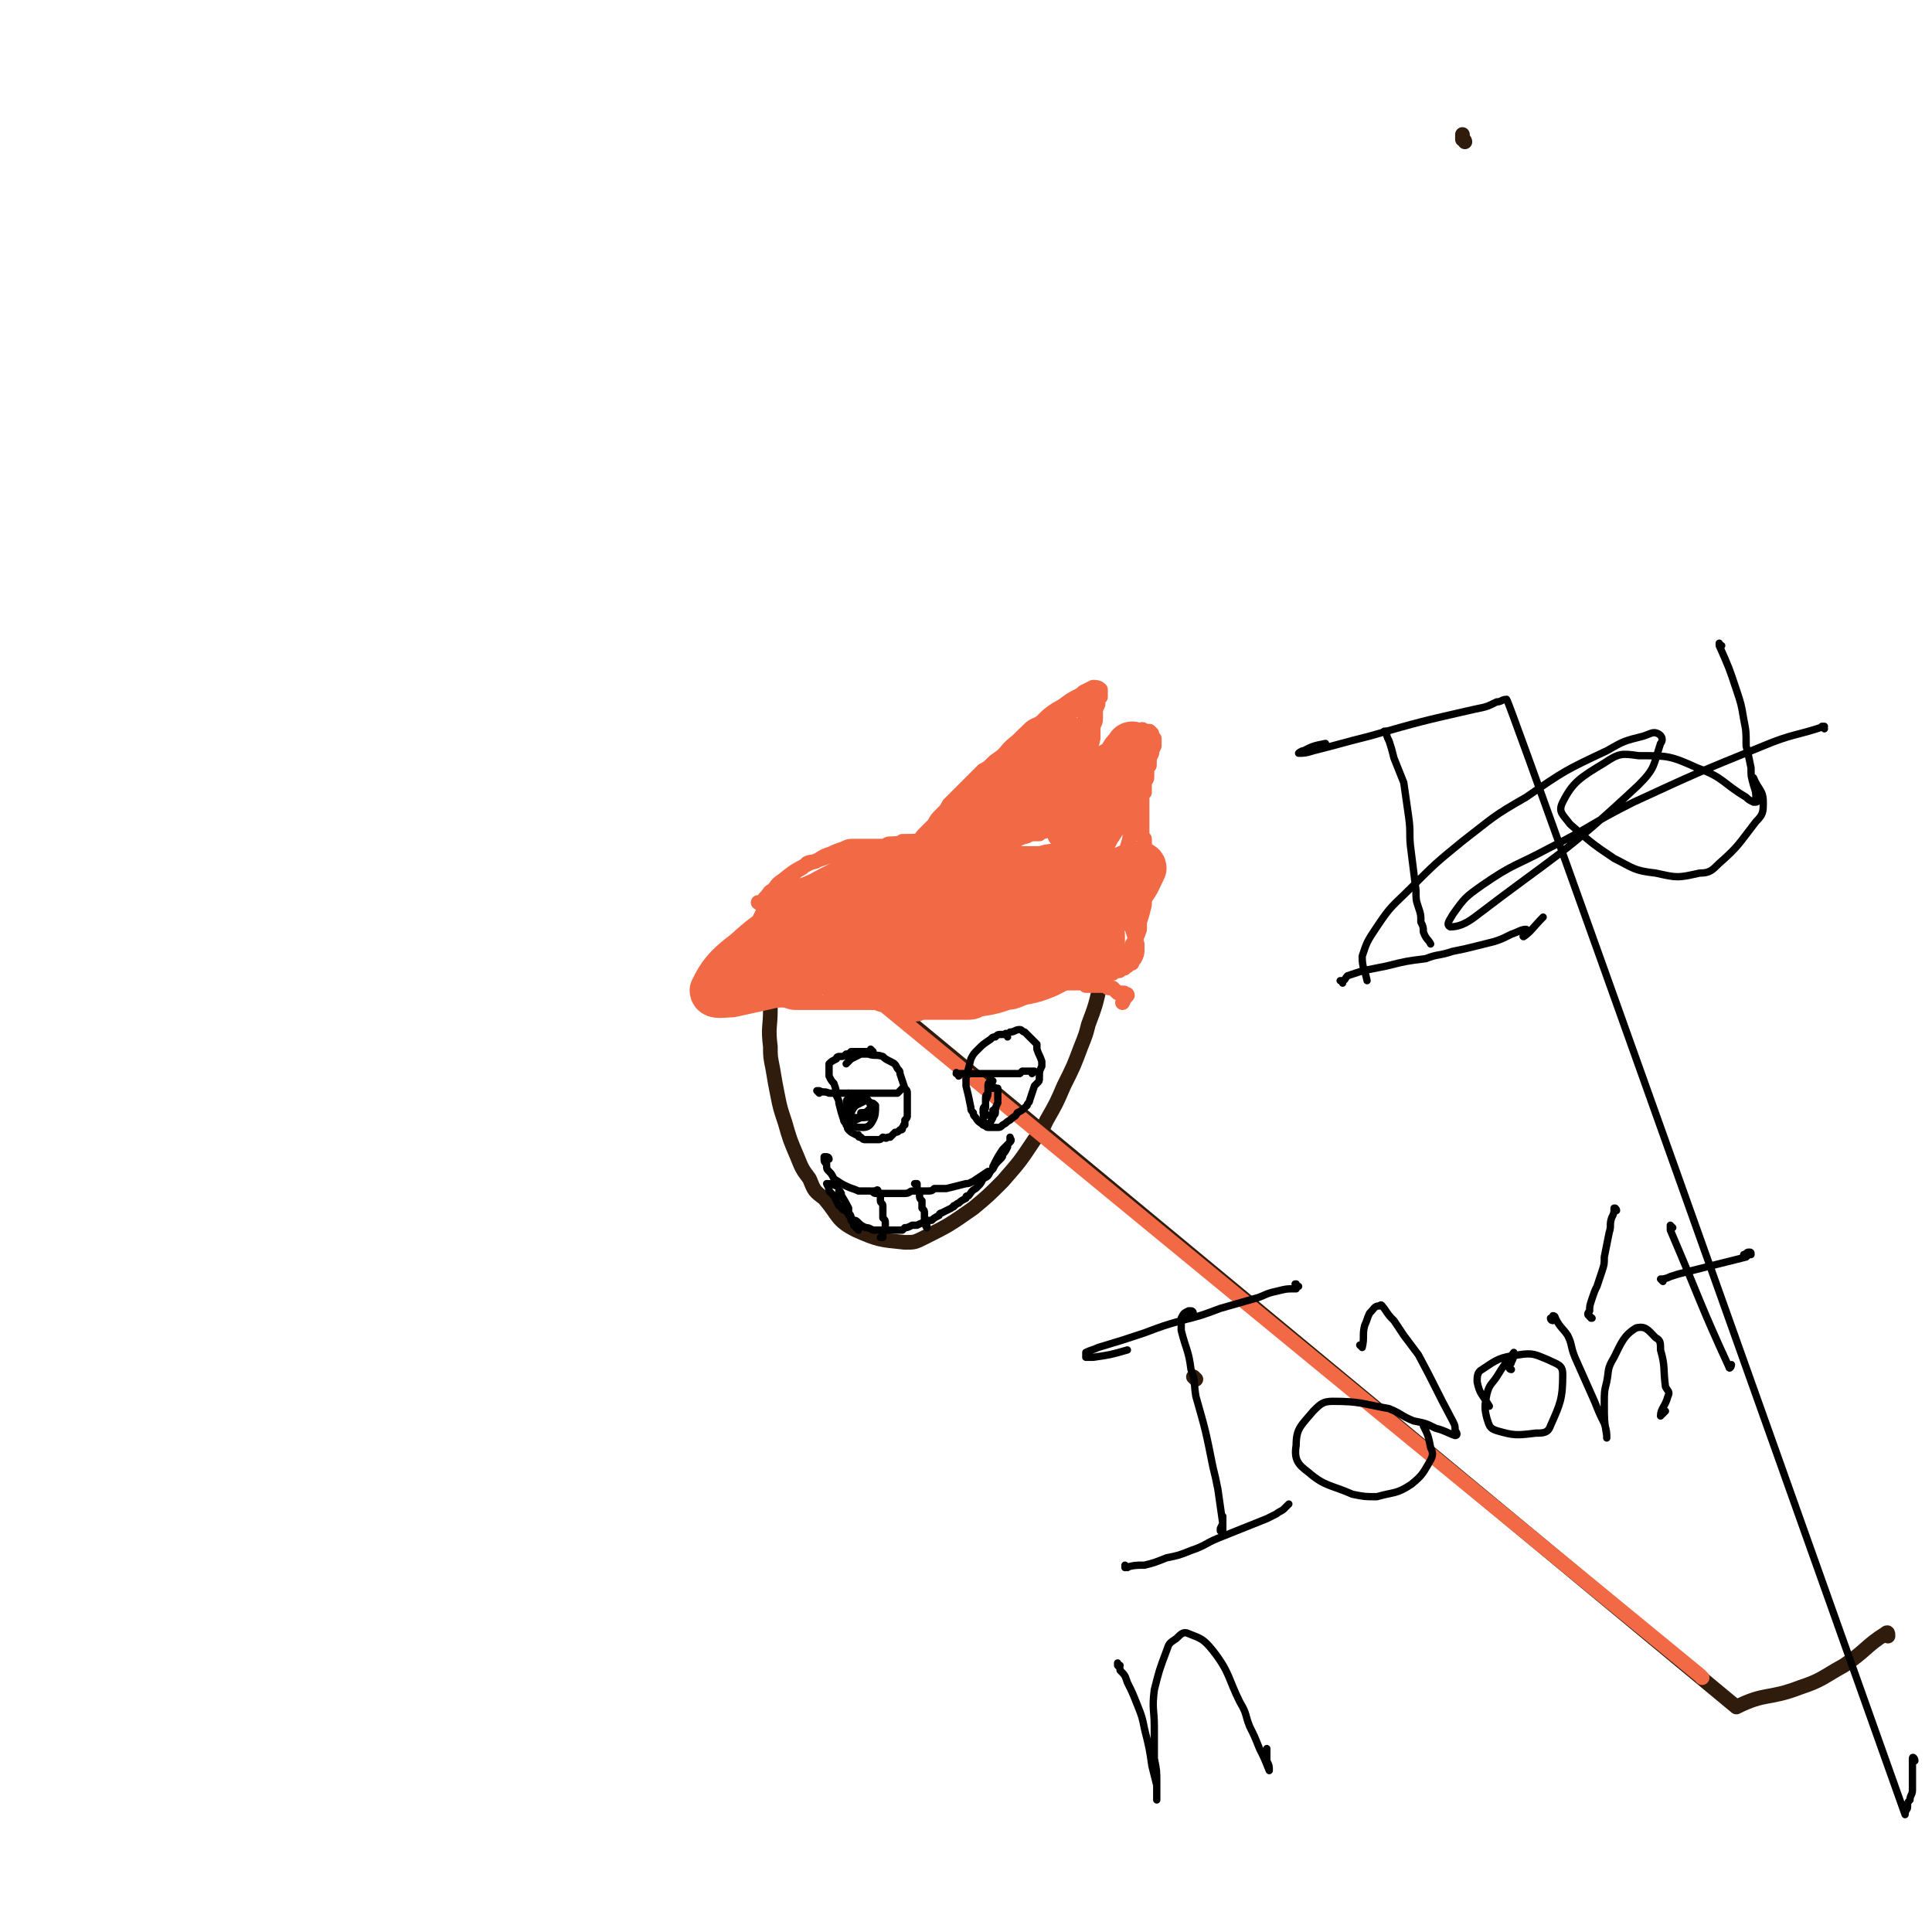<svg viewBox='0 0 790 790' version='1.1' xmlns='http://www.w3.org/2000/svg' xmlns:xlink='http://www.w3.org/1999/xlink'><g fill='none' stroke='#301C0C' stroke-width='6' stroke-linecap='round' stroke-linejoin='round'><path d='M489,564c0,0 -1,-1 -1,-1 '/><path d='M599,58c0,0 0,-1 -1,-1 0,-1 0,-1 0,-2 0,0 0,1 0,1 '/><path d='M772,669c0,-1 0,-2 -1,-1 -8,5 -8,7 -17,13 -9,5 -9,6 -18,9 -13,5 -14,2 -26,8 -387,-321 -388,-321 -388,-322 0,0 1,1 1,1 0,0 -1,0 -1,0 0,0 0,0 -1,0 0,1 0,1 -1,2 -1,2 0,2 -1,4 -1,3 0,3 -1,5 -1,4 -1,4 -1,7 -1,4 -1,4 -1,8 -1,5 -1,5 -1,10 0,7 -1,7 0,15 0,4 0,4 1,9 1,6 1,6 2,11 1,5 1,5 3,11 2,7 2,7 5,14 2,5 2,5 5,9 2,5 2,5 6,8 6,7 5,9 13,13 9,4 10,4 20,5 4,0 4,0 8,-2 10,-5 10,-5 20,-12 6,-5 6,-5 12,-11 7,-8 7,-8 13,-17 3,-3 3,-4 5,-8 4,-7 4,-7 7,-14 4,-8 4,-8 7,-16 2,-5 2,-5 3,-9 3,-8 3,-8 5,-17 1,-4 1,-4 1,-8 0,-1 0,-1 0,-3 0,0 0,0 0,-1 0,0 0,0 0,0 0,1 0,1 -1,2 0,0 0,0 0,1 1,0 1,0 1,1 -1,0 -1,0 -1,1 '/><path d='M317,377c-1,0 -1,0 -1,-1 0,0 0,1 0,1 1,0 1,0 1,0 0,0 0,0 1,0 0,0 0,0 0,0 0,-1 0,-1 0,-1 0,0 0,0 0,-1 0,0 0,0 1,0 0,0 0,0 0,0 -1,0 -1,0 -1,0 -1,1 -1,1 -2,1 -1,0 -1,0 -2,1 -1,1 -1,1 -2,1 -1,1 -1,1 -1,1 -1,0 -1,0 -1,1 0,0 0,0 0,0 0,0 -1,-1 -1,-1 1,0 2,1 4,1 2,-1 2,-1 3,-1 2,-1 2,-1 5,-1 3,0 3,-1 6,0 9,0 9,0 18,1 7,1 6,2 13,3 4,1 4,1 8,2 9,1 9,1 19,2 1,0 1,1 2,1 '/><path d='M374,385c-1,0 -2,-1 -1,-1 1,0 2,1 4,1 4,1 4,1 9,2 7,1 7,1 14,1 5,1 5,1 9,1 13,2 13,1 26,2 3,0 3,0 6,0 3,1 3,1 7,1 1,0 1,0 3,0 0,0 0,0 1,0 '/><path d='M402,383c0,0 -2,-1 -1,-1 1,0 2,0 4,1 4,0 4,0 8,1 4,0 4,1 8,1 2,1 4,0 4,0 0,1 -2,1 -4,2 '/></g>
<g fill='none' stroke='#F26946' stroke-width='6' stroke-linecap='round' stroke-linejoin='round'><path d='M696,686c0,0 -1,-1 -1,-1 -384,-315 -384,-316 -385,-316 0,0 1,1 1,0 1,0 1,-1 2,-2 2,-2 1,-2 3,-3 2,-2 1,-2 4,-4 5,-4 5,-4 11,-7 5,-2 6,-2 11,-4 4,-1 4,-1 7,-2 4,0 4,0 9,-1 2,0 2,0 4,0 1,-1 1,-1 3,-1 1,0 1,0 3,0 0,0 0,0 1,-1 0,0 0,0 1,0 0,0 0,0 1,0 0,0 0,0 0,0 1,0 1,0 1,0 1,0 1,0 1,0 1,0 1,0 2,0 1,0 1,0 2,0 0,0 0,0 1,0 1,0 1,0 2,0 0,0 0,0 1,0 1,0 1,0 3,0 3,1 3,1 5,1 1,1 1,1 2,1 0,0 0,0 0,0 1,0 0,0 0,-1 0,0 0,1 0,1 0,0 0,-1 0,-1 0,-1 0,-1 0,-1 -1,-1 -1,-1 -1,-2 0,0 0,0 0,-1 1,-2 1,-2 2,-4 2,-3 2,-3 5,-6 3,-4 3,-4 7,-8 5,-5 5,-5 10,-9 7,-6 7,-6 14,-12 2,-2 2,-2 3,-4 2,-1 2,-2 3,-3 3,-3 3,-3 6,-5 2,-2 2,-2 4,-3 1,0 1,0 1,0 2,0 2,-1 3,-1 0,0 0,0 0,0 1,0 1,0 1,0 0,0 0,0 0,0 0,0 0,0 0,0 0,1 0,1 -1,1 0,1 0,1 0,1 -1,1 -1,1 -1,1 -1,1 -1,1 -1,2 -1,0 -1,1 -1,1 0,1 -1,1 -1,2 -1,1 -1,1 -2,3 -1,3 -1,3 -3,7 -1,2 -1,2 -2,4 -1,3 -1,3 -3,6 -1,2 -1,2 -1,3 -2,4 -2,4 -3,8 -1,0 0,1 -1,1 0,2 0,2 -1,5 -1,0 -1,0 -1,1 0,1 -1,1 -1,2 -1,1 -1,1 -1,3 -1,0 -1,0 -1,1 0,0 0,0 0,1 -1,0 0,0 -1,0 0,1 0,1 0,1 0,0 0,0 0,0 0,0 0,0 0,1 0,0 0,0 0,0 0,0 0,0 0,0 0,0 0,-1 0,-1 -1,0 0,0 0,1 0,0 0,0 0,0 0,0 0,0 1,0 0,0 0,0 0,0 1,0 1,0 1,0 1,-1 1,-1 2,-1 0,-1 0,-1 1,-1 2,-1 2,-1 3,-3 1,-1 1,-1 2,-2 4,-2 3,-2 7,-5 1,-2 1,-2 3,-4 4,-3 4,-3 8,-7 3,-2 3,-2 5,-4 1,0 1,-1 2,-1 2,-2 2,-2 4,-3 1,-1 1,-1 1,-1 1,0 1,0 1,0 1,0 1,-1 1,-1 1,1 1,1 1,1 1,0 1,0 1,0 0,1 0,1 0,1 0,1 0,1 0,2 0,1 0,1 -1,2 0,1 0,1 0,2 -1,2 0,2 -1,3 -1,4 -1,4 -1,8 -1,3 -1,3 -1,5 0,4 0,4 -1,8 0,3 0,3 -1,6 0,3 0,3 0,7 0,3 0,3 0,7 0,2 0,2 0,5 0,3 0,3 0,6 0,1 0,1 0,2 1,3 1,3 2,6 0,0 0,0 0,1 1,3 1,3 2,6 0,1 0,1 0,2 0,2 0,2 -1,4 0,0 0,0 0,0 -1,1 -1,1 -1,1 0,0 0,0 0,0 0,1 0,1 -1,1 0,0 0,0 -1,1 0,0 0,0 -1,0 0,1 0,1 -1,1 0,0 0,0 -1,0 0,1 0,1 -1,1 0,0 0,0 -1,0 0,0 0,0 0,0 0,0 0,0 -1,0 0,1 0,1 -1,1 0,0 0,0 0,0 0,0 0,0 0,0 -1,0 -1,0 -1,0 0,0 0,0 0,0 0,0 0,0 0,1 -1,0 -1,0 -1,0 0,0 0,0 0,0 0,0 0,0 -1,0 0,0 0,0 0,0 -1,0 -1,0 -1,0 0,0 0,0 0,0 0,0 0,0 0,1 0,0 0,0 0,0 0,0 0,0 0,0 0,0 -1,-1 -1,-1 0,0 0,0 1,1 0,0 0,0 0,0 0,0 0,0 0,0 0,0 0,0 0,0 1,0 1,0 1,0 0,0 0,0 1,0 0,0 0,0 0,0 0,-1 0,-1 0,-1 0,0 0,0 0,0 0,1 0,0 0,0 0,0 0,0 0,0 0,0 0,0 0,0 0,0 0,0 -1,0 0,0 0,0 -1,0 -1,0 -1,0 -2,0 0,0 0,0 -1,0 -1,0 -1,0 -1,1 -1,0 -1,-1 -1,-1 0,0 0,0 0,0 1,1 0,0 0,0 0,0 0,0 0,0 0,1 0,0 1,0 0,0 0,0 0,0 2,0 2,0 4,0 0,0 0,0 1,0 0,0 0,0 0,0 1,-1 1,-1 2,-1 1,0 1,0 1,0 0,0 0,0 1,0 0,0 0,0 0,-1 1,0 1,0 2,-1 0,0 0,0 1,-1 0,-1 0,-1 1,-1 1,-1 1,-1 1,-2 2,-3 2,-3 3,-6 2,-3 2,-3 3,-6 0,-1 0,-1 0,-3 1,-3 1,-3 2,-7 0,-1 0,-1 0,-3 1,-3 1,-3 1,-6 0,-2 0,-2 0,-4 0,-3 0,-3 0,-5 0,-1 0,-1 0,-3 -1,-3 -1,-3 -1,-6 -1,-1 -1,-1 -1,-3 0,-2 0,-2 0,-4 0,-2 0,-2 0,-4 0,-3 0,-3 0,-6 0,-1 0,-1 1,-2 0,-2 0,-2 0,-4 0,-1 1,-1 1,-2 0,-2 0,-2 0,-4 1,-1 1,-1 1,-1 0,-3 0,-3 1,-5 0,-1 0,-1 1,-3 0,-1 0,-1 0,-3 0,0 0,0 -1,-1 0,-1 0,-1 0,-1 -1,-1 -1,-1 -1,-1 -1,0 -1,0 -2,0 -1,-1 -1,-1 -1,0 -1,0 -1,0 -2,1 -2,1 -2,1 -4,2 -1,0 -1,0 -2,1 -2,2 -2,2 -4,3 -2,2 -2,2 -5,3 -4,3 -4,2 -8,5 -2,1 -2,1 -3,3 -5,3 -4,4 -8,8 -2,1 -2,1 -3,3 -2,3 -2,3 -4,6 -2,1 -2,1 -3,3 -1,2 -1,2 -2,4 0,0 0,0 0,0 0,1 0,1 0,1 0,0 0,0 0,0 1,0 1,0 1,-1 1,0 1,0 2,-1 1,-1 1,-1 1,-2 2,-2 2,-2 3,-4 3,-4 3,-4 6,-8 3,-5 4,-5 7,-10 2,-2 2,-2 3,-4 1,-1 1,-1 2,-3 2,-3 2,-3 3,-7 0,-2 0,-2 0,-4 0,-2 1,-2 1,-4 0,-1 0,-1 0,-2 0,-2 0,-2 1,-4 0,-2 0,-2 1,-3 0,-1 0,-1 0,-1 0,-1 0,-1 0,-2 0,0 0,0 0,0 -1,-1 -2,-1 -3,-1 -2,1 -2,1 -4,2 -1,1 -1,1 -3,2 -4,2 -4,3 -8,5 -3,2 -3,2 -6,5 -4,3 -4,2 -8,6 -1,1 -1,1 -2,2 -4,3 -4,4 -7,7 -2,1 -2,1 -3,2 -2,2 -2,2 -4,3 -3,3 -3,3 -5,5 -4,4 -4,4 -7,7 -1,1 -1,1 -2,2 -1,2 -1,2 -3,4 -2,2 -2,2 -3,4 -1,1 -1,1 -2,2 -1,1 -1,1 -2,2 -1,1 -1,1 -2,3 -1,0 -1,0 -1,1 -1,0 -1,0 -2,1 -1,0 -1,1 -1,1 -1,0 -1,0 -2,0 0,0 0,0 -1,-1 -1,0 -1,0 -2,0 -2,0 -2,0 -4,0 -1,0 -1,0 -2,0 -2,0 -2,0 -4,0 -4,0 -4,0 -8,0 -2,0 -2,0 -4,1 -3,1 -3,1 -5,2 -3,1 -3,1 -6,3 -2,1 -2,0 -4,1 -2,2 -2,2 -4,3 -2,2 -2,2 -4,3 -1,1 -1,1 -1,2 -2,2 -2,2 -3,3 0,1 0,1 -1,2 -1,2 -1,2 -2,3 -1,1 -1,1 -2,2 0,1 0,1 -1,2 -1,2 -1,2 -2,4 0,1 0,1 0,2 -1,2 -1,2 -2,4 0,3 0,3 0,5 0,1 0,1 0,2 0,2 -1,2 0,4 0,2 0,2 1,5 0,1 0,1 1,3 0,0 0,0 0,1 1,1 1,1 2,2 1,1 1,1 1,1 1,1 1,1 2,1 2,1 2,1 4,2 1,0 1,0 2,0 3,1 3,1 5,1 2,0 2,0 5,0 3,0 3,0 6,0 2,0 2,0 3,0 3,0 3,0 6,0 0,0 0,0 1,0 2,0 2,0 3,0 1,0 1,0 2,0 1,0 1,0 2,0 1,0 1,0 2,0 3,0 3,0 6,0 2,0 2,0 3,0 3,0 3,0 6,0 3,-1 3,-1 7,-1 1,0 1,0 2,0 2,0 2,0 4,0 1,-1 1,-1 3,-1 2,0 2,0 4,-1 1,0 1,0 2,0 1,0 1,0 2,-1 2,0 2,0 3,-1 1,0 1,0 2,0 1,-1 1,-1 3,-1 1,0 1,0 3,0 0,0 0,0 1,0 2,-1 2,-1 4,-1 1,0 1,0 2,0 1,-1 1,-1 1,-1 2,0 3,0 5,0 1,0 1,-1 3,-1 2,0 2,1 4,1 2,0 2,0 5,0 1,0 1,0 1,0 2,0 2,0 4,0 1,0 1,0 2,0 2,0 2,0 4,0 1,0 1,0 2,1 3,0 3,0 7,0 0,0 0,0 1,0 1,1 1,1 2,1 1,0 1,0 1,0 1,1 1,1 2,2 0,0 1,0 1,0 0,0 0,0 1,0 0,0 0,0 0,0 0,0 0,0 0,0 1,0 1,0 1,1 0,0 1,-1 1,0 -1,1 -1,1 -2,3 '/></g>
<g fill='none' stroke='#F26946' stroke-width='20' stroke-linecap='round' stroke-linejoin='round'><path d='M427,304c-1,0 -1,-1 -1,-1 0,0 0,0 1,0 0,0 0,0 0,0 -1,2 -1,2 -2,4 -1,3 -1,3 -4,6 -3,5 -3,4 -6,9 -7,9 -7,9 -14,18 -2,3 -4,5 -5,6 -1,1 1,-1 2,-3 9,-10 9,-10 19,-20 4,-5 5,-4 9,-9 5,-5 4,-5 8,-11 1,-1 1,-1 1,-1 -7,4 -8,4 -15,9 -6,4 -6,3 -11,8 -10,11 -10,11 -19,23 -1,2 -1,2 -2,4 0,1 0,2 1,2 1,0 1,0 2,-2 8,-8 8,-8 14,-17 3,-4 3,-4 6,-8 3,-4 3,-4 7,-8 0,-1 0,-1 0,-1 -4,3 -5,3 -9,7 -4,4 -4,4 -7,8 -7,10 -7,10 -13,20 -2,2 -2,2 -2,4 -1,2 -1,3 -1,5 0,0 0,0 1,0 3,-2 3,-2 6,-5 4,-3 4,-3 8,-6 6,-4 6,-4 12,-8 2,-1 2,-1 5,-2 6,-4 6,-4 11,-7 4,-1 4,-1 7,-3 4,-2 4,-2 9,-4 1,-1 1,-1 2,-2 2,-1 3,-1 5,-2 1,-2 1,-2 2,-3 1,-1 2,-1 3,-1 0,0 0,0 0,0 -4,4 -4,5 -7,9 -2,3 -2,2 -4,4 -2,3 -2,2 -4,5 -2,3 -2,3 -4,7 0,0 -1,1 0,1 2,-2 2,-3 5,-5 2,-3 2,-3 4,-5 2,-3 2,-3 4,-5 2,-3 2,-3 4,-5 4,-5 4,-5 7,-10 1,-1 0,-1 1,-3 0,0 0,-1 0,-1 -1,0 -1,1 -1,1 -2,2 -2,2 -3,4 -1,2 -1,2 -2,4 0,1 0,1 -1,3 -1,2 -1,2 -2,5 0,1 0,1 0,2 0,1 0,1 0,2 -1,5 -1,5 -3,9 -1,2 -1,2 -3,5 -2,4 -2,4 -4,8 0,2 0,2 -1,4 -1,3 -1,3 -2,6 -1,4 -1,4 -2,7 0,1 0,2 0,3 0,2 0,2 0,4 0,1 0,1 0,1 0,1 0,1 0,2 0,0 0,0 0,1 1,1 0,1 1,2 0,1 1,1 2,1 0,1 0,1 1,1 1,0 1,0 2,1 0,0 0,0 1,0 1,0 1,0 3,0 0,0 0,0 0,0 1,1 1,1 1,2 0,1 0,1 0,1 0,1 0,1 0,2 -1,0 -1,0 -1,1 -2,1 -2,1 -5,2 -2,2 -2,2 -5,3 -1,1 -1,1 -2,1 -1,1 -1,1 -2,1 0,0 0,0 0,0 1,0 1,0 2,0 2,-1 2,-2 3,-3 3,-2 3,-2 5,-5 2,-1 2,-1 3,-3 0,0 1,0 0,0 0,1 0,1 -1,2 -4,3 -4,3 -7,6 -2,1 -2,2 -5,3 -3,2 -3,2 -7,4 -5,2 -5,2 -10,3 -4,1 -4,2 -7,2 -6,2 -6,2 -13,3 -1,1 -1,1 -3,1 -2,0 -2,0 -4,0 -5,0 -5,0 -9,0 -4,0 -4,0 -7,0 -1,1 -1,1 -3,0 -3,0 -3,0 -6,-2 -2,0 -2,-1 -4,-1 -2,-1 -2,-1 -4,-1 -5,-1 -5,-1 -9,-1 -2,-1 -2,-1 -3,-1 -3,-1 -3,-2 -5,-3 -2,-1 -2,-1 -3,-2 -3,-2 -3,-2 -5,-4 -4,-4 -4,-4 -8,-8 -1,-1 -1,-2 -2,-3 -1,-1 -1,-1 -1,-2 -1,-1 -1,-1 0,-3 1,-3 2,-3 5,-5 2,-2 2,-2 5,-3 9,-4 9,-4 17,-7 5,-2 5,-2 11,-3 14,-1 14,-1 28,-2 6,0 6,0 12,0 12,0 12,0 25,0 3,0 3,-1 6,-1 2,0 2,0 3,0 1,0 3,0 2,0 -4,1 -5,1 -11,3 -5,1 -5,1 -10,2 -18,5 -18,4 -36,9 -15,4 -15,4 -29,9 -9,3 -10,3 -17,7 -1,1 -2,2 -1,2 9,2 10,3 19,2 8,0 8,-1 15,-3 13,-5 14,-4 26,-11 6,-3 8,-3 10,-8 1,-5 1,-9 -3,-12 -10,-5 -13,-5 -26,-4 -15,2 -15,4 -29,11 -12,6 -13,7 -23,16 -2,1 -3,3 -1,4 6,4 8,5 16,6 6,1 6,0 12,-1 14,-3 14,-2 27,-8 9,-4 13,-5 16,-12 2,-3 -2,-6 -7,-7 -8,-3 -10,-3 -19,0 -20,6 -21,7 -40,17 -11,5 -11,5 -20,13 -8,6 -10,9 -13,15 0,2 4,1 7,1 23,-5 23,-5 45,-12 12,-4 12,-4 23,-9 9,-3 9,-3 17,-7 3,-1 3,-1 5,-3 1,-1 2,-3 1,-3 -5,0 -7,1 -13,3 -4,1 -5,1 -8,3 -8,4 -9,4 -15,10 -1,1 0,2 1,3 1,2 2,3 5,3 14,0 15,0 29,-3 7,-2 7,-3 14,-6 8,-4 8,-4 16,-8 2,-1 4,-2 4,-2 1,-1 -1,-1 -3,0 -8,2 -8,2 -16,6 -5,2 -6,2 -9,5 -1,2 0,3 1,4 2,2 3,1 6,0 12,-3 12,-3 24,-9 4,-1 4,-2 8,-4 5,-4 5,-5 10,-9 2,-2 3,-3 3,-5 0,-2 -2,-3 -3,-4 -2,0 -3,0 -5,1 -2,1 -2,1 -3,3 -3,4 -3,5 -5,10 0,2 0,3 1,4 4,2 5,3 9,3 5,-1 5,-3 11,-6 3,-2 3,-2 5,-5 3,-2 3,-2 5,-5 3,-4 3,-5 5,-9 0,-1 -1,-1 -2,-1 -3,1 -4,1 -7,3 -1,2 -1,2 -2,4 0,1 1,1 0,2 -1,5 -2,5 -4,9 '/></g>
<g fill='none' stroke='#000000' stroke-width='3' stroke-linecap='round' stroke-linejoin='round'><path d='M412,424c0,-1 -1,-1 -1,-1 0,-1 1,0 1,0 -1,0 -2,0 -3,0 -1,0 -1,0 -2,1 -1,0 -1,0 -2,1 -3,2 -3,2 -5,4 -2,2 -2,2 -3,4 -1,4 -1,4 -2,8 0,1 0,1 0,3 1,4 1,4 2,9 0,1 0,1 1,2 0,1 0,1 1,2 1,2 2,2 3,3 1,0 1,1 2,1 1,0 1,0 2,0 1,0 1,0 2,0 1,0 1,0 2,-1 2,-1 1,-1 3,-2 2,-2 2,-1 3,-3 2,-1 2,-1 4,-3 0,-1 1,-1 1,-2 1,-3 1,-3 2,-6 1,-1 1,-1 1,-1 1,-1 1,-1 1,-2 0,-3 0,-3 1,-5 0,-1 0,-1 0,-2 -1,-3 -1,-2 -2,-5 0,-1 0,-1 0,-2 -1,-1 -1,-1 -2,-2 -2,-2 -2,-2 -3,-3 -1,0 -1,-1 -2,-1 -2,0 -2,1 -4,1 '/><path d='M392,440c0,-1 -1,-1 -1,-1 0,-1 0,0 1,0 1,0 1,0 3,0 1,0 1,0 2,0 2,0 2,0 3,0 2,0 2,0 4,0 2,0 2,0 5,0 1,0 1,0 3,0 1,0 1,0 2,0 1,0 1,0 3,0 0,0 0,0 1,-1 0,0 0,0 1,0 0,0 0,0 1,0 0,0 0,0 1,0 0,0 0,0 0,0 1,0 1,0 1,0 0,0 0,0 1,0 0,0 0,0 0,0 -1,1 -1,1 -1,1 '/><path d='M406,442c0,0 -1,0 -1,-1 0,0 0,1 1,1 0,0 0,0 0,0 -1,0 -1,0 -1,0 -1,1 -1,1 -1,2 0,1 0,1 0,3 -1,1 -1,1 -1,3 0,1 0,1 0,3 -1,3 -1,3 -1,6 0,0 0,1 0,1 1,0 1,0 1,0 2,-1 2,-1 3,-3 0,-1 1,-1 1,-2 0,-2 0,-2 1,-4 0,-2 0,-2 0,-3 0,-1 0,-1 0,-2 0,-1 0,-1 0,-1 0,0 -1,0 -1,0 0,0 0,0 -1,0 -1,0 -1,0 -2,1 0,2 0,2 -1,4 0,1 0,1 0,2 -1,1 -1,1 -1,2 0,0 0,0 0,1 0,0 0,1 1,1 0,0 1,0 2,0 1,0 1,0 1,-1 1,0 0,0 0,-1 1,0 1,0 1,-1 '/><path d='M357,430c0,0 -1,-1 -1,-1 0,0 1,1 1,1 -1,0 -1,0 -2,0 -1,0 -1,0 -3,0 -2,0 -2,0 -4,0 -1,1 -1,1 -2,1 -1,1 -1,1 -3,1 0,0 -1,0 -1,1 -2,1 -2,1 -3,2 0,1 0,1 0,2 0,1 0,2 0,3 1,2 1,2 2,3 1,3 1,3 1,5 1,2 1,2 1,3 1,4 1,4 2,7 0,1 1,1 1,2 1,1 0,1 1,2 1,1 1,1 3,2 0,0 0,0 1,0 0,1 0,1 1,1 0,0 0,0 0,0 1,1 1,1 2,1 0,0 0,0 1,0 0,0 0,0 1,0 0,0 0,0 1,0 1,0 1,0 2,0 1,0 1,0 2,-1 1,0 1,1 2,0 1,0 1,0 1,0 1,-1 1,-1 2,-2 1,0 1,0 2,-1 1,0 1,0 1,-1 1,-1 0,-1 1,-1 0,-1 0,-1 0,-2 1,-1 1,-1 1,-2 0,-4 0,-5 0,-9 0,-1 0,-1 -1,-2 -1,-3 -1,-3 -2,-6 0,-1 0,-1 -1,-2 -1,-2 -1,-2 -3,-3 -2,-1 -2,-1 -3,-2 -3,-1 -3,0 -6,-1 -2,0 -2,0 -3,0 -2,1 -2,1 -4,2 -1,1 -1,1 -2,2 '/><path d='M335,447c0,0 -1,-1 -1,-1 0,0 0,0 1,0 2,1 2,0 4,1 2,0 2,0 4,0 2,0 2,0 4,0 2,0 2,0 4,0 2,0 2,0 5,0 3,0 3,0 6,0 2,0 2,0 5,0 0,0 0,0 0,0 1,-1 1,-1 1,-1 0,0 0,0 0,0 0,0 0,0 1,-1 '/><path d='M348,448c0,0 -1,0 -1,-1 0,0 1,1 1,1 0,0 -1,0 -1,1 -1,1 -1,1 -1,3 -1,1 -1,1 -1,3 0,1 0,1 1,2 0,1 0,2 1,2 3,2 3,2 6,2 2,0 3,-1 4,-3 1,-2 1,-3 1,-6 -1,-1 -1,-1 -2,-1 -1,-1 -1,-1 -2,-1 -2,1 -2,1 -4,2 -1,1 -1,1 -2,3 0,0 0,1 0,1 1,1 1,1 2,1 2,0 2,-1 3,-2 1,0 1,0 2,-1 1,-1 1,-1 1,-2 -1,-2 -1,-3 -3,-3 -2,-1 -2,0 -4,1 -1,0 -1,1 -1,2 -1,1 -2,1 -1,3 0,1 1,1 2,2 1,1 1,1 3,0 2,0 3,0 5,-1 0,0 0,0 0,-1 0,0 0,0 0,0 -2,-1 -2,0 -5,0 '/><path d='M339,474c0,-1 -1,-1 -1,-1 0,0 0,0 0,0 0,0 0,0 -1,0 0,0 0,0 0,0 0,0 0,0 0,1 0,1 0,1 1,2 0,2 0,2 1,3 1,1 1,1 2,3 3,2 3,2 5,3 2,1 3,1 5,2 3,0 3,0 5,0 3,1 3,1 6,1 4,0 4,0 8,0 2,0 2,-1 3,-1 3,0 3,0 6,0 2,0 2,0 3,-1 3,0 3,0 5,0 4,-1 4,-1 8,-2 1,0 1,0 3,-1 3,-2 3,-2 6,-4 1,0 1,0 2,-1 1,-2 1,-2 3,-4 1,-1 1,-1 1,-2 1,-1 1,-1 2,-3 0,0 0,0 0,0 0,0 0,0 0,-1 0,0 0,0 0,0 1,-1 1,-1 1,-1 0,0 0,0 0,0 0,0 0,0 0,0 0,0 0,0 0,0 0,-1 0,-1 0,-1 0,0 0,0 0,0 1,0 0,0 0,-1 0,0 0,1 0,1 0,0 0,0 0,0 1,0 0,0 0,-1 0,0 0,1 0,1 0,0 0,0 0,0 0,0 1,0 0,1 0,0 0,0 0,0 -1,1 -1,1 -2,2 0,0 0,0 -1,1 -2,3 -2,3 -4,7 0,1 0,1 -1,2 -1,2 -1,2 -3,3 -1,2 -1,2 -2,3 -1,1 -1,1 -1,1 -2,1 -2,2 -3,3 -1,0 -1,0 -1,1 -2,1 -2,1 -3,2 -1,0 -1,1 -2,1 0,1 0,0 -1,1 -2,1 -2,1 -4,2 -1,0 -1,1 -1,1 -2,1 -2,1 -3,2 -2,0 -2,0 -3,1 -1,0 -1,0 -3,1 -1,0 -1,0 -2,0 -2,1 -2,1 -3,1 -1,1 -1,1 -1,1 -1,0 -1,0 -2,0 -2,0 -2,0 -4,0 -1,0 -1,0 -2,0 -1,0 -1,0 -3,0 -1,0 -1,0 -1,0 -2,-1 -2,-1 -3,-1 -2,-1 -2,-1 -3,-2 -1,-1 -1,-1 -2,-1 -2,-2 -2,-2 -3,-4 -1,0 -1,0 -2,-1 0,-1 0,-1 -1,-1 -1,-2 -1,-2 -2,-4 -1,-1 -1,-1 -2,-2 0,-1 0,-1 -1,-3 0,0 0,0 0,0 2,0 2,0 4,1 '/><path d='M375,485c0,0 -1,-1 -1,-1 0,0 1,0 1,0 0,0 0,0 0,0 0,0 0,0 0,0 0,0 0,0 0,0 0,0 0,0 0,1 0,0 0,0 0,1 0,1 1,1 1,2 0,2 0,2 1,3 0,2 0,2 0,3 1,1 1,1 1,2 0,2 0,2 0,3 0,0 1,0 1,1 0,1 -1,1 0,2 0,0 0,0 0,0 0,-1 0,-1 0,-1 '/><path d='M358,488c0,0 -1,0 -1,-1 0,0 1,0 1,0 0,0 0,0 0,0 0,0 0,0 0,0 0,0 1,-1 1,0 0,1 0,1 1,2 0,1 0,1 0,2 0,1 1,1 1,2 0,1 0,1 0,2 0,1 0,1 0,3 1,1 1,1 1,2 0,1 0,1 0,1 0,1 0,1 0,2 0,0 0,0 -1,1 0,1 0,1 0,2 -1,0 -1,0 -1,0 '/><path d='M344,488c0,0 -1,-2 -1,-1 1,2 2,3 4,7 0,1 0,1 0,2 1,1 1,1 1,3 1,1 1,1 1,2 1,1 1,1 2,2 '/><path d='M783,720c0,-1 -1,-2 -1,-1 0,5 0,6 0,13 0,2 -1,2 -1,4 -1,1 -1,1 -1,3 0,1 -1,1 -1,3 -162,-456 -163,-457 -163,-456 -2,0 -2,1 -4,1 -4,2 -4,2 -9,3 -22,5 -22,5 -43,11 -12,3 -11,3 -23,6 -3,1 -4,1 -6,1 0,0 1,-1 2,-1 4,-2 4,-2 9,-3 '/><path d='M567,300c0,0 0,-1 -1,-1 0,0 1,0 1,0 0,0 0,0 0,0 0,2 0,2 1,4 1,3 1,3 2,7 2,5 2,5 4,10 1,7 1,7 2,14 1,7 0,7 1,14 1,8 1,8 2,16 0,4 0,4 1,7 1,3 1,3 1,6 1,2 1,2 1,4 1,3 2,3 3,5 '/><path d='M549,402c0,0 0,-1 -1,-1 0,0 1,0 1,0 1,0 1,-1 2,-2 3,-1 3,-1 6,-2 5,-1 5,-1 10,-2 8,-2 8,-2 16,-3 5,-2 5,-1 11,-3 5,-1 5,-1 9,-2 4,-1 4,-1 8,-2 3,-1 3,-1 7,-3 3,-1 4,-2 6,-2 1,0 -2,3 -1,3 3,-2 4,-4 8,-8 '/><path d='M704,264c0,0 -1,0 -1,-1 0,0 0,1 0,1 4,9 4,9 7,18 2,6 2,6 3,12 1,5 1,5 1,11 1,4 1,4 2,9 0,4 0,3 1,7 1,3 1,3 1,6 0,0 1,1 0,1 0,0 0,0 -1,0 -2,-1 -2,-1 -3,-2 -10,-6 -9,-8 -20,-12 -11,-5 -12,-5 -24,-5 -7,-1 -8,-1 -14,3 -10,6 -13,8 -17,16 -2,4 0,5 3,9 8,7 9,8 18,14 8,4 8,5 17,6 9,2 9,2 18,0 4,0 5,-1 8,-4 8,-7 8,-8 15,-17 3,-3 3,-4 3,-8 0,-5 -2,-5 -4,-10 '/><path d='M746,298c0,0 -1,-1 -1,-1 0,0 1,0 1,0 -12,4 -13,3 -25,8 -27,11 -27,11 -53,23 -18,9 -17,10 -35,19 -13,7 -14,6 -27,15 -7,5 -7,5 -12,12 -1,2 -3,4 -1,5 3,0 6,-1 10,-4 34,-26 36,-25 67,-54 7,-7 6,-8 9,-17 1,-1 1,-3 -1,-4 -2,-1 -3,0 -6,1 -8,2 -8,2 -15,6 -17,8 -17,8 -33,19 -14,8 -13,8 -26,18 -11,9 -11,9 -21,19 -8,8 -8,7 -14,16 -4,6 -4,6 -6,12 0,5 1,5 2,10 '/><path d='M531,526c-1,0 -1,-1 -1,-1 -1,0 0,0 0,1 0,0 0,0 0,1 0,0 0,0 -1,0 -3,0 -3,0 -7,1 -5,1 -5,2 -9,3 -7,2 -7,2 -14,4 -8,3 -8,3 -16,5 -7,2 -7,2 -15,5 -9,3 -9,3 -19,6 -2,1 -3,1 -5,2 0,1 0,1 0,2 1,0 2,0 3,0 7,-1 7,-1 14,-3 '/><path d='M488,538c0,0 -1,-1 -1,-1 0,0 1,1 1,1 0,-1 0,-2 -1,-2 0,0 -1,0 -1,0 -2,1 -2,1 -3,3 0,2 0,3 0,5 2,8 3,8 4,16 2,5 1,5 2,11 4,14 4,14 7,29 1,4 1,4 2,9 1,7 1,7 2,14 0,2 0,2 0,3 0,0 -1,0 -1,0 0,0 0,0 0,-1 1,-2 1,-2 1,-3 0,-1 0,-1 0,-2 '/><path d='M461,641c0,0 -1,-1 -1,-1 0,0 0,1 0,1 4,-1 4,-1 8,-1 4,-1 4,-1 9,-3 5,-1 5,-1 10,-3 6,-2 6,-3 11,-5 5,-2 5,-2 10,-4 5,-2 5,-2 10,-4 2,-1 2,-1 4,-2 1,-1 2,-1 3,-2 1,-1 1,-1 2,-2 0,0 0,0 0,0 '/><path d='M557,551c0,0 -1,-1 -1,-1 0,0 1,1 1,1 1,-4 0,-5 1,-9 1,-2 1,-3 2,-5 2,-2 2,-3 4,-3 1,-1 1,0 2,1 2,3 2,3 4,5 2,3 2,3 4,6 3,4 3,4 6,8 7,13 7,14 14,27 1,2 1,2 1,4 1,1 1,2 0,2 -3,-1 -4,-2 -8,-3 -4,-2 -4,-2 -9,-3 -5,-2 -5,-3 -10,-5 -11,-2 -12,-3 -23,-3 -4,0 -5,1 -8,4 -5,6 -7,7 -7,14 -1,6 1,8 5,11 7,6 9,5 18,9 5,1 5,1 10,1 7,-2 8,-1 14,-5 5,-4 5,-5 8,-10 1,-2 1,-3 0,-5 -1,-5 -1,-5 -3,-9 '/><path d='M618,560c0,0 -1,0 -1,-1 0,-1 1,-1 1,-2 1,-2 1,-2 1,-4 0,0 0,0 0,0 -3,4 -4,5 -7,10 -2,3 -3,3 -4,7 -1,5 -1,6 0,10 1,3 1,4 4,5 7,2 8,2 16,1 3,0 5,0 6,-3 4,-9 5,-11 5,-21 0,-4 -2,-4 -6,-6 -5,-2 -6,-3 -12,-2 -8,1 -9,2 -15,6 -2,1 -2,3 -2,5 1,5 2,5 5,10 '/><path d='M635,540c0,0 -1,0 -1,-1 0,0 1,1 1,1 0,0 0,-1 0,-2 1,0 1,1 1,1 2,4 3,4 5,7 2,4 1,4 3,9 4,9 4,9 8,18 2,5 2,5 4,9 1,3 1,4 1,6 0,0 0,0 0,-1 -1,-6 -1,-6 -1,-13 0,-5 0,-5 1,-9 1,-5 0,-5 3,-10 3,-6 4,-9 9,-12 4,-1 5,1 8,4 2,1 2,2 2,5 2,7 1,7 2,15 1,2 2,2 1,4 -1,4 -3,5 -3,8 0,0 1,-1 2,-2 '/><path d='M684,502c-1,-1 -1,-1 -1,-1 0,0 0,0 0,0 0,0 0,0 0,0 0,1 0,1 0,2 12,28 12,30 24,56 0,1 1,0 1,-1 '/><path d='M680,524c0,0 -1,-1 -1,-1 1,0 2,0 4,-1 3,-1 3,-1 7,-2 4,-1 4,-1 8,-2 4,-1 4,-1 8,-2 4,-1 4,-1 8,-2 1,-1 1,-1 2,-1 0,-1 0,-1 -1,-1 -1,0 -1,1 -2,1 '/><path d='M661,495c0,-1 -1,-1 -1,-1 0,0 1,0 0,0 0,2 0,2 -1,4 -1,3 0,3 -1,6 -1,5 -1,5 -2,10 0,3 0,3 -1,6 -1,3 -1,3 -2,6 -1,2 -1,2 -2,5 -1,3 -1,3 -1,5 -1,1 -1,2 0,2 0,1 0,0 1,1 0,0 -1,0 0,0 0,0 0,0 0,0 '/><path d='M458,681c-1,0 -1,-1 -1,-1 0,0 0,1 0,1 1,1 1,1 1,2 2,2 2,2 3,5 2,4 2,4 4,9 2,5 2,5 3,10 2,8 2,8 3,15 1,4 1,4 2,8 0,2 0,2 0,4 0,1 0,2 0,2 0,0 0,0 0,-1 0,-3 0,-3 0,-6 0,-5 0,-5 -1,-10 0,-7 0,-7 0,-13 0,-7 -1,-7 0,-15 2,-8 2,-8 5,-16 1,-3 1,-3 4,-5 2,-2 3,-3 5,-2 5,2 6,2 10,7 7,9 6,11 11,21 3,5 2,5 4,10 2,4 2,4 4,9 2,4 2,4 4,9 0,0 0,0 0,0 0,-2 0,-2 -1,-4 0,-2 0,-2 0,-5 '/></g>
</svg>